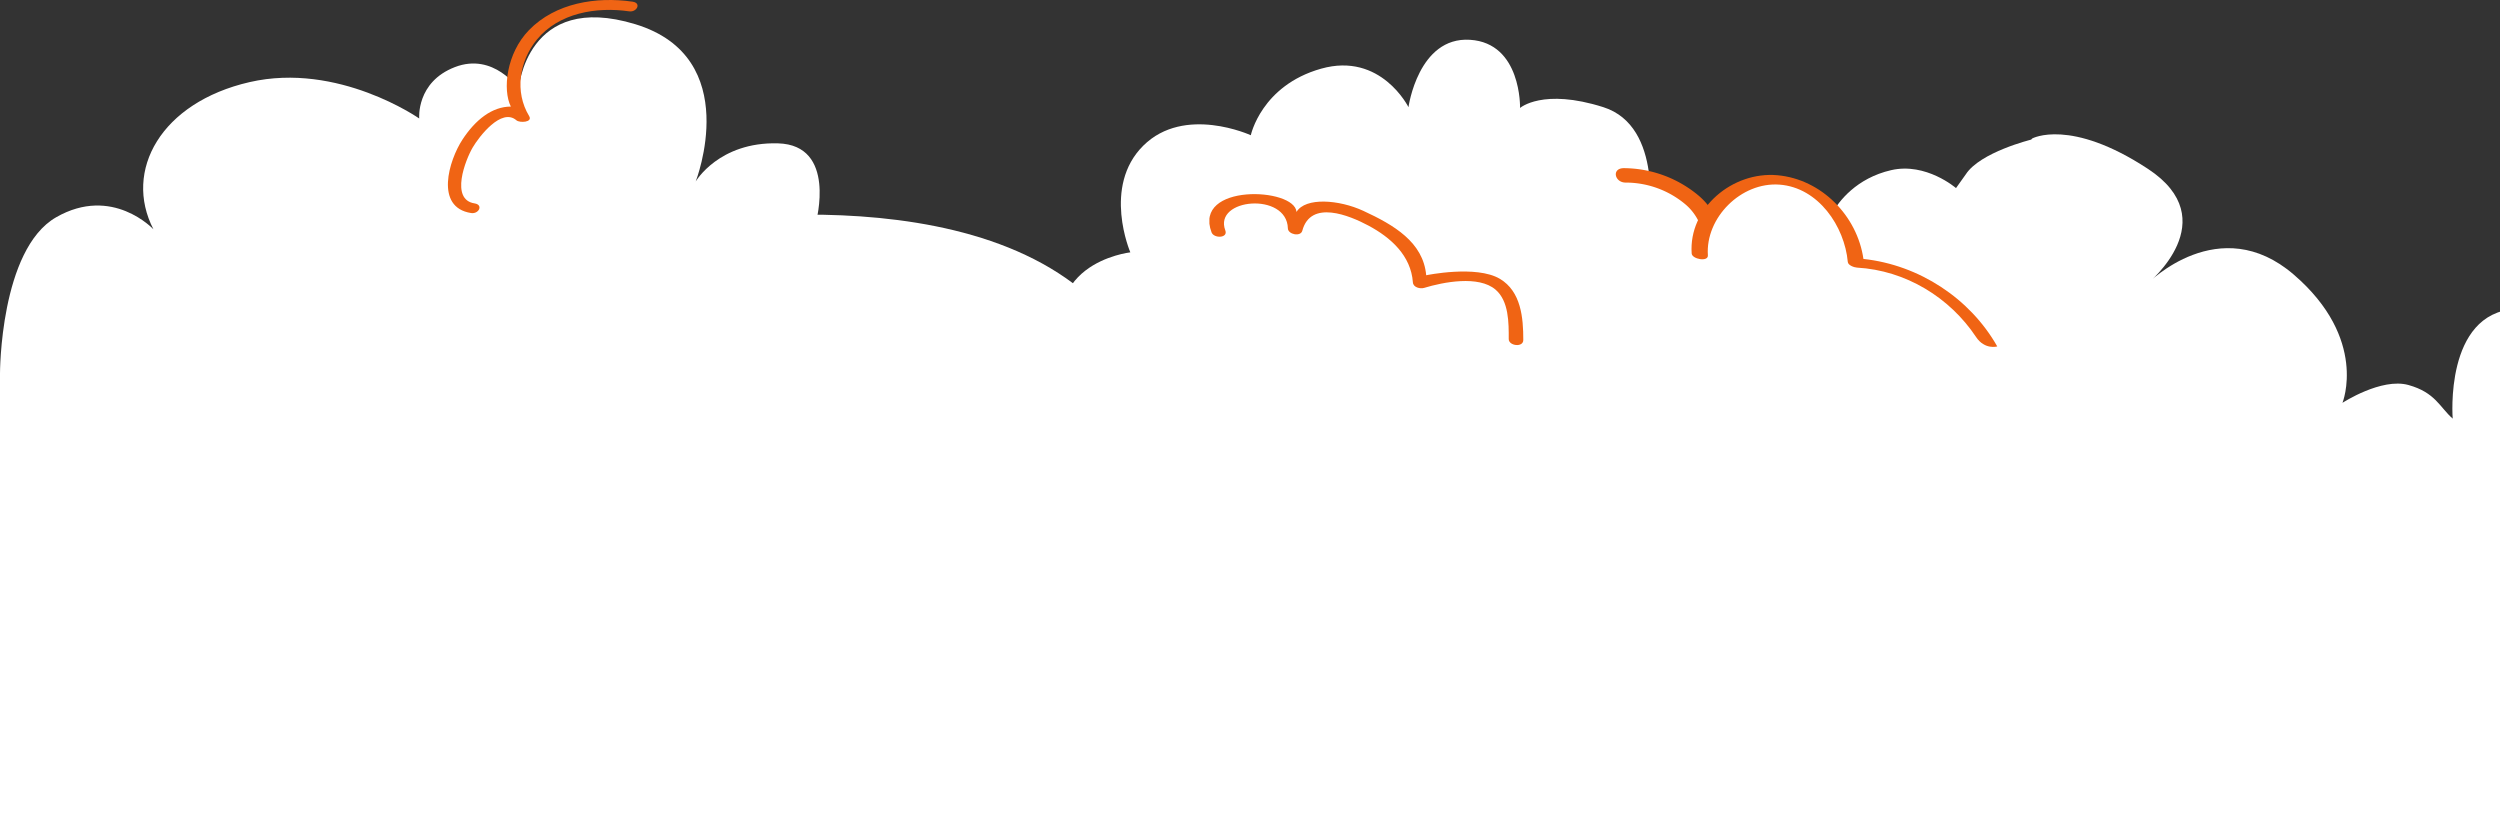 <svg xmlns="http://www.w3.org/2000/svg" viewBox="0 0 1700.708 568.997"><rect x="0" y="0" width="1700.708" height="568.997" fill="#333333" stroke="none"/><defs><clipPath id="a"><path fill="none" d="M0 0h-1387.41v557.211H0z" data-name="Clip 41" transform="translate(-.298 .786)"/></clipPath><clipPath id="b"><path fill="none" d="M0 0h-877.975v477.63H0z" data-name="Clip 48" transform="translate(0 .367)"/></clipPath></defs><path fill="#fff" d="M441.715 369.067l-.007-213.317s214.024-43.682 307.389 53.874S727.779 396 727.779 396l-138.214-19.654" data-name="Fill 5"/><path fill="#fff" d="M1082.156 173.905s56.216 8.469 88.185 56.246c0 0 28.933 29.22 40.51 84.37L1381.708 415V95s-34.723 8.55-44.455 23.66l-6.618 9.286s-20.393-17.659-44.1-12.2-35.88 21.366-40.351 29.7-8.328 45.291-8.328 45.291-22.531-29.511-69.813-10.012c0 0-1.284-37.4-32.98-52.7s-52.36-2.725-61.727 3.556-6.066 11.194-6.066 11.194 16.264 23.2 14.883 31.122" data-name="Fill 38"/><path fill="#fff" d="M1121.526 150.381S1131.979 86 1090.722 72.9s-56.653.55-56.653.55 1.1-44.2-34.1-46.382-41.81 45.832-41.81 45.832-18.7-37.65-59.4-26.187S850.902 92 850.902 92s-45.106-20.732-73.154 7.1-8.8 72.563-8.8 72.563-68.205 7.639-40.7 76.927 101.758 20.19 127.057 10.371 266.221-108.58 266.221-108.58" data-name="Fill 39"/><g data-name="Group 44"><path fill="none" d="M1387.41 11.786H0v557.211h1387.41z" data-name="Clip 41"/><g clip-path="url(#a)" data-name="Group 44" transform="translate(1387.708 11)"><path fill="#f06414" d="M-282.887 103.394a79.858 79.858 0 0150.665 18.635c14.41 12.279 17.69 28.956 19.175 46.971l-10.124-4.886c27.452-9.282 63.144-12.146 81.044 15.549 4.433 6.857-7.418 9.371-10.8 4.138-14.27-22.081-41.354-18.058-62.971-10.739-3.561 1.2-9.755-.406-10.129-4.886-1.221-14.719-2.925-29.533-14.8-39.874a63.13 63.13 0 00-41.066-15.094c-7.486-.05-9.653-9.877-.994-9.814" data-name="Fill 40"/><path fill="#fff" d="M-946.116 829.438H-.475l.177-578.25s-28.6-50.793-78.433-66.748c-22.782-7.293-38.073-7.926-38.073-7.926s-11.174-67.203-65.194-65.016-58.439 55.076-58.439 55.076-52.914-46.32-109.147-52.523-101.431-5.106-134.508 13.864-76.439 52.882-76.439 52.882l-40.429 54.34s-58.025 13.674-82.323 39.209-50.557 90.471-50.557 90.471-49.037-41.415-106-43.968-106.284 18.584-106.284 18.584" data-name="Fill 42"/><path fill="#fff" d="M-832.581 139.865s14.334-52.23-25.867-53.346-55.992 25.953-55.992 25.953 33.158-84.392-41.076-107.005-79.381 44.03-79.381 44.03-16.906-25.06-43.362-14.852-24.259 34.964-24.259 34.964-55.126-38.607-115.4-24.75-86 60.22-65.411 100.132c0 0-27.94-30.078-66.159-8.2s-38.219 106.2-38.219 106.2v586.447h513.037" data-name="Fill 43"/></g></g><path fill="#f06414" d="M314.56 95.03c8.848-13.575 20.258-22.53 32.957-22.53-5.726-11.5-3.02-36.156 12.274-51.945 18.033-18.625 45.817-22.984 70.53-19.413 6.236.9 2.909 7.327-2.324 6.572-22.217-3.209-47.875.998-62.816 19.286-11.936 14.609-15.173 35.511-5.212 51.954 2.65 4.372-6.509 4.739-8.648 2.887-10.194-8.849-25.45 11.171-29.717 18.434-4.98 8.456-15.5 35.488 1.207 38.083 6.223.963 2.909 7.383-2.317 6.571-24.94-3.868-15.067-35.879-5.934-49.899z" data-name="Fill 46"/><g data-name="Group 50"><path fill="none" d="M1700.708 91.367H822.733v477.63h877.975z" data-name="Clip 48"/><g clip-path="url(#b)" data-name="Group 50" transform="translate(1700.708 91)"><path fill="#f06414" d="M-683.305 106.042c-11.511-9.868-35.54-5.172-48.52-1.215-2.7.823-7.468-.241-7.716-3.715-1.3-18.2-14.975-30.508-30.313-38.686-12.891-6.886-39.234-17.773-44.921 3.537-1.147 4.305-9.706 2.533-9.813-1.607-.678-24.943-50.813-20.533-42.559 1.381 2.014 5.342-7.749 5.619-9.371 1.322-12.619-33.513 56.6-30.583 57.8-13.9 6.13-10.113 28.945-8.366 45.466-.72 20.728 9.589 40.736 21.24 42.766 43.811 0 0 34.059-7.1 50.118 2.425 14.454 8.569 15.954 26.581 15.93 41.634-.013 5.26-9.909 4.007-9.9-.627.023-10.938.143-25.837-8.967-33.64z" data-name="Fill 47"/><path fill="#fff" d="M-368.136 57.924l49.9-54.724s25.815-14.121 78.745 20.685 0 77.788 0 77.788 48.52-49.547 99.244-5.828 33.083 87.187 33.083 87.187 26.467-17.234 44.845-12.133 21.318 15.165 30.142 22.881c0 0-5.885-71.706 42.635-74.618s35.284 512.249 35.284 512.249l37.5 129.146-416.827 8.33" data-name="Fill 49"/></g></g><path fill="#f06414" d="M1209.158 119.207c30.195 2.724 54.333 27.85 58.5 56.938 37.972 4.113 72.564 26.902 91.05 59.535 0 0-8.5 2.5-14.451-6.458-17.872-26.851-47.776-45.288-81.018-47.175-1.862-.115-6.006-1.524-6.215-3.837-2.16-24.185-19.995-50.677-46.459-52.61-26.147-1.915-50.475 22.537-48.72 48.1.318 4.657-10.763 2.628-11.029-1.263-2.136-31.037 27.892-55.978 58.342-53.23" data-name="Fill 51"/></svg>